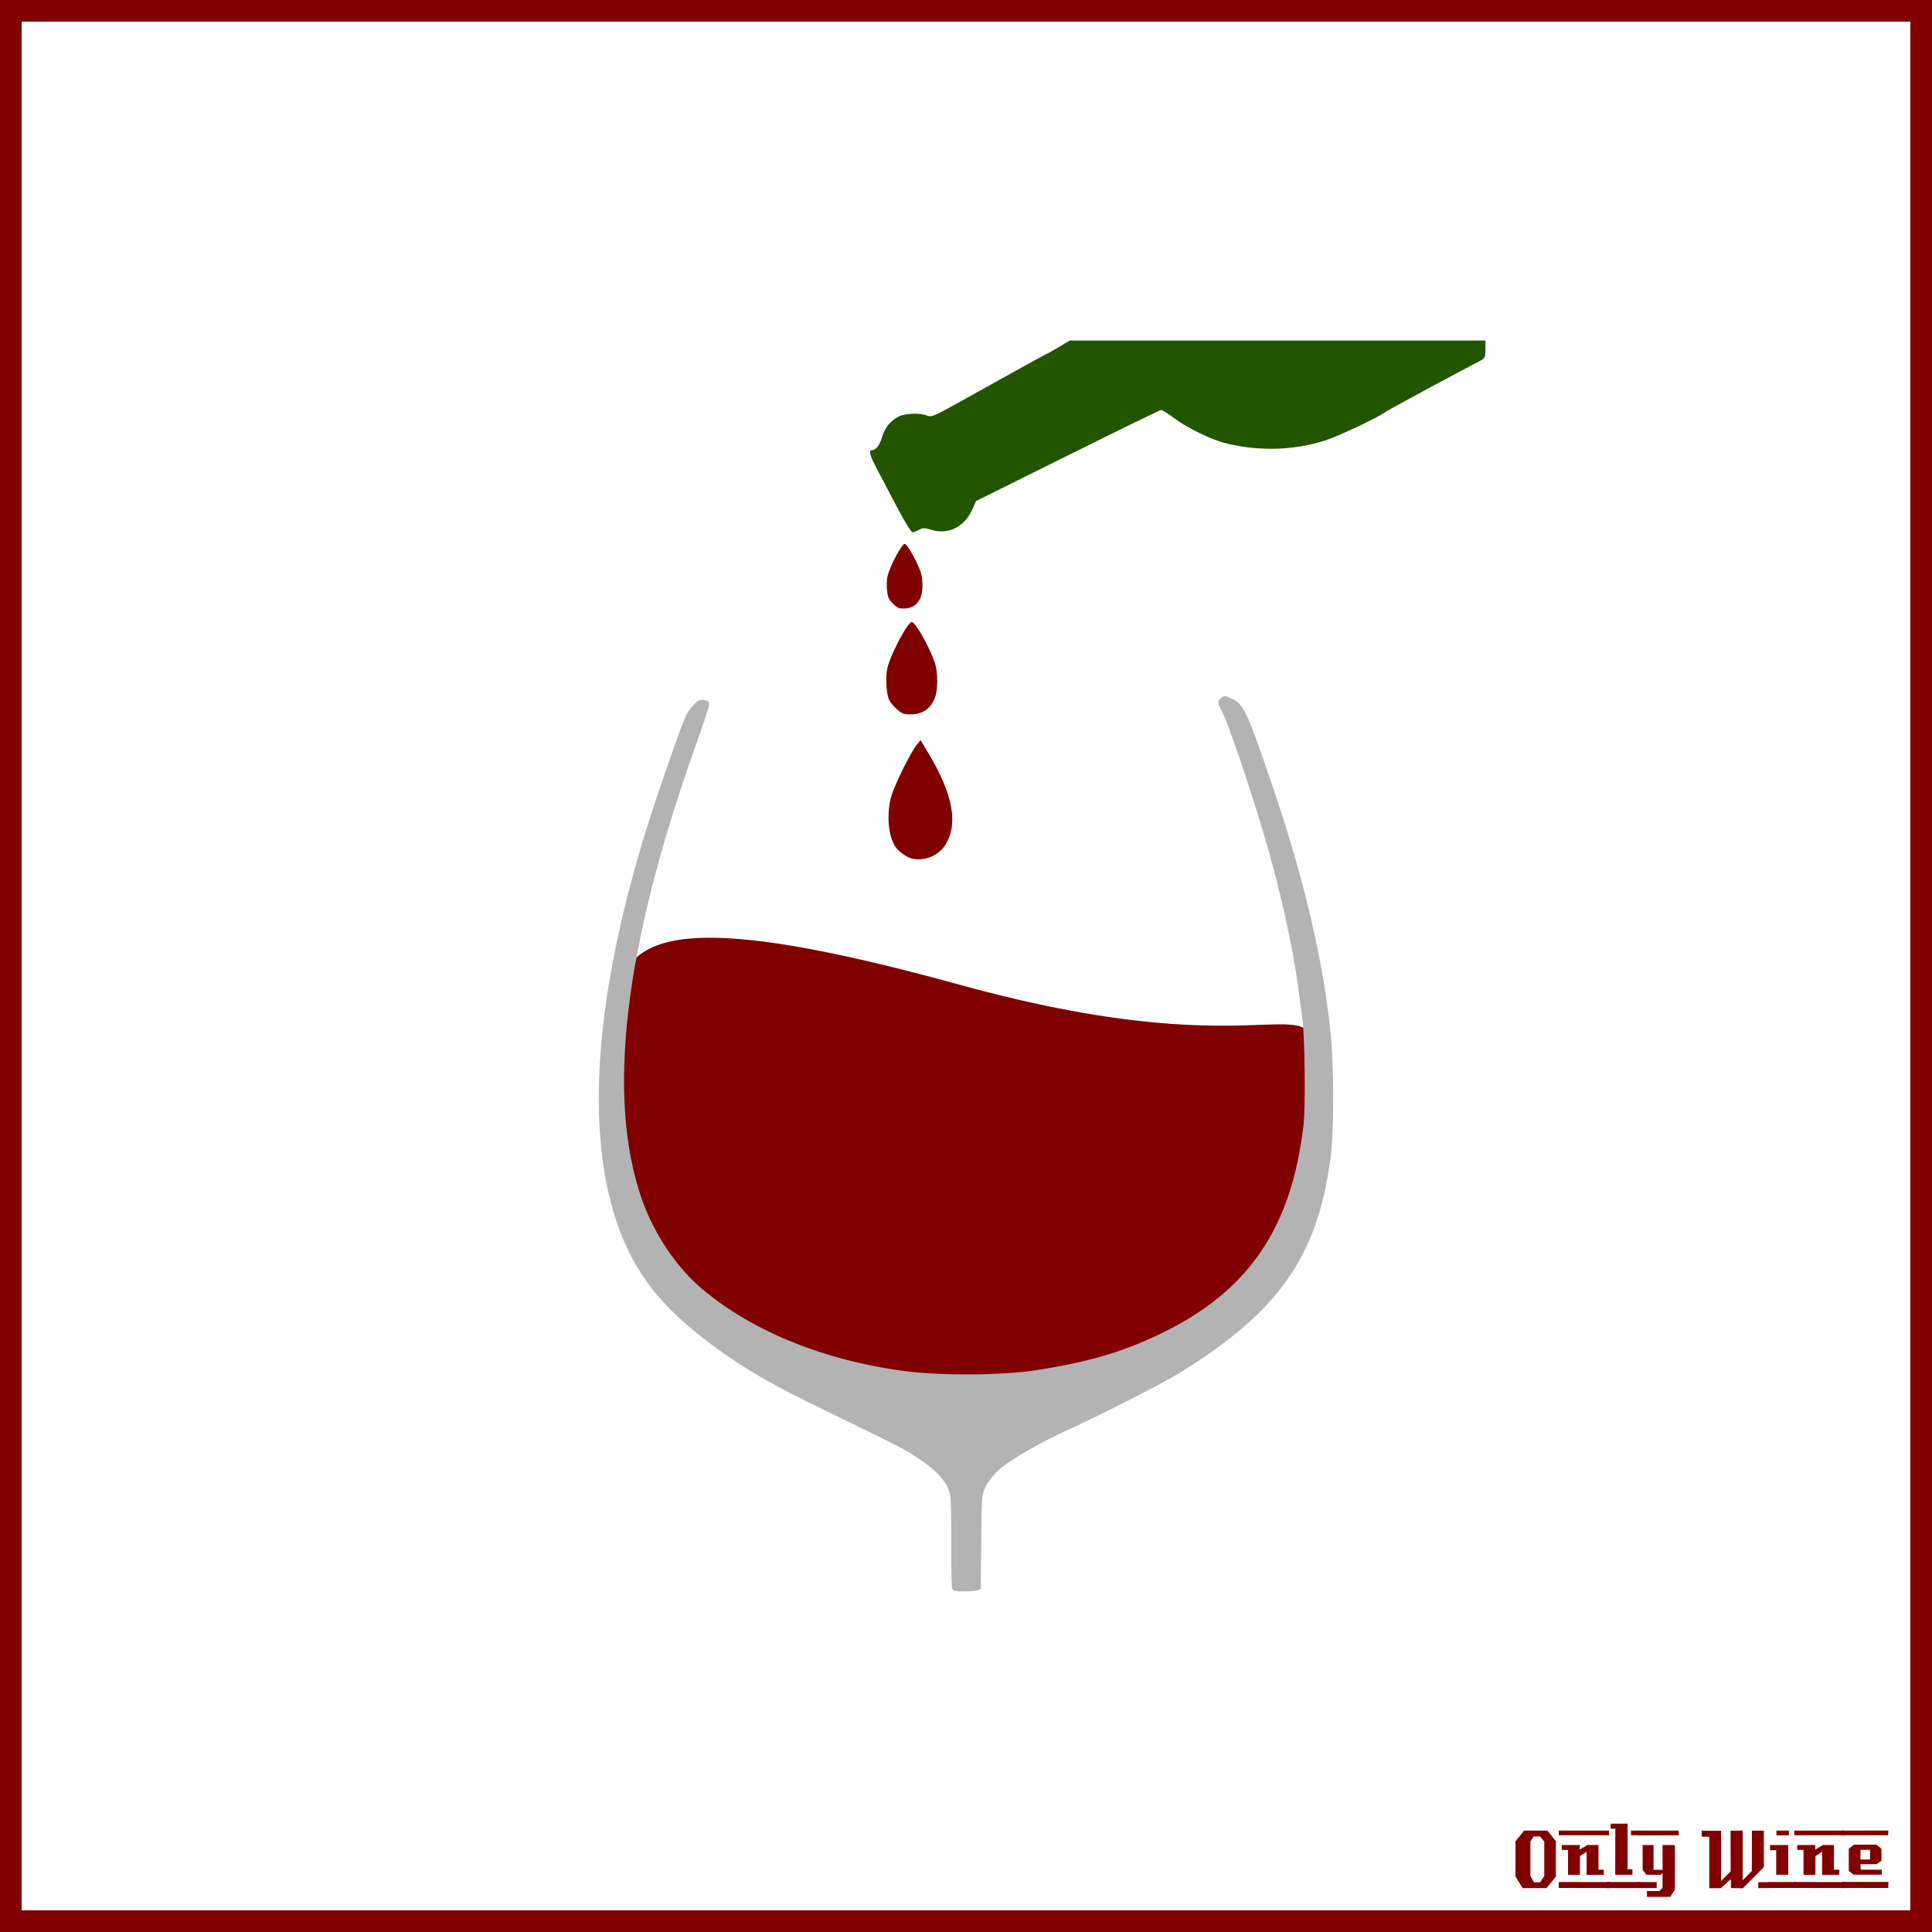 <?xml version="1.0" encoding="UTF-8" standalone="no"?>
<!-- Created with Inkscape (http://www.inkscape.org/) -->

<svg
   xmlns:svg="http://www.w3.org/2000/svg"
   xmlns="http://www.w3.org/2000/svg"
   xmlns:xlink="http://www.w3.org/1999/xlink"
   xmlns:sodipodi="http://sodipodi.sourceforge.net/DTD/sodipodi-0.dtd"
   xmlns:inkscape="http://www.inkscape.org/namespaces/inkscape"
   width="885.827"
   height="885.827"
   id="svg2"
   version="1.1"
   inkscape:version="0.48+devel r9772"
   sodipodi:docname="OnlyWine-130.svg">
  <rect width="100%" height="100%" fill="#808080" stroke="none"/>
  <g
     inkscape:label="Background"
     inkscape:groupmode="layer"
     id="layer1"
     transform="translate(0,-166.536)"
     sodipodi:insensitive="true">
    <rect
       style="color:#000000;fill:#ffffff;stroke:#800000;stroke-width:9.933;stroke-linecap:butt;stroke-linejoin:miter;stroke-miterlimit:4;stroke-opacity:1;stroke-dasharray:none;stroke-dashoffset:0;marker:none;visibility:visible;display:inline;overflow:visible;enable-background:accumulate"
       id="rect3840"
       width="875.901"
       height="875.894"
       x="4.963"
       y="171.502" />
    <g
       id="g3889"
       style="fill:#800000">
      <path
         d="m 713.379,1026.962 -4.32,5.28 -10.92,0 -3.28,-5.28 0,-16.2 3.96,-4.88 10.68,0 3.88,4.88 0,16.2 m -5.32,-0.32 0,-15.72 -1.92,-2.36 -2.96,0 -1.48,2.36 0,15.72 1.6,2.92 2.88,0 1.88,-2.92"
         style="font-size:40px;font-style:normal;font-variant:normal;font-weight:normal;font-stretch:normal;text-align:start;line-height:125%;letter-spacing:0px;word-spacing:0px;writing-mode:lr-tb;text-anchor:start;fill:#800000;fill-opacity:1;stroke:none;font-family:LambrettistA;-inkscape-font-specification:LambrettistA"
         id="path3847"
         inkscape:connector-curvature="0" />
      <path
         d="m 737.71,1008.002 -23,0 0,-2.12 23,0 0,2.12 m -2.36,18.12 c -3.733,0 -6.36,0.013 -7.88,0.04 l 0,-10.6 -3.04,2 -0.04,8.56 -5.44,0.04 c 0,0 0,-3.813 0,-11.44 l -2.88,0 c -0.027,-1.52 -0.027,-2.267 0,-2.24 l 8.24,0 0,2.08 3.52,-2.08 5.08,0 c -2e-5,0 -2e-5,3.773 0,11.32 l 2.44,0 0,2.32 m 2.68,6.08 -23.32,-0.04 0,-2.72 23.32,0.04 c -2e-5,0 -2e-5,0.907 0,2.72"
         style="font-size:40px;font-style:normal;font-variant:normal;font-weight:normal;font-stretch:normal;text-align:start;line-height:125%;letter-spacing:0px;word-spacing:0px;writing-mode:lr-tb;text-anchor:start;fill:#800000;fill-opacity:1;stroke:none;font-family:LambrettistA;-inkscape-font-specification:LambrettistA"
         id="path3849"
         inkscape:connector-curvature="0" />
      <path
         d="m 751.538,1008.002 -3.72,0 c -10e-6,-0.72 -10e-6,-1.12 0,-1.2 -0.027,-0.08 -0.04,-0.387 -0.04,-0.92 l 3.76,0 0,2.12 m -3.08,18.12 -7.88,0 0.04,-21.12 -2.12,0 0,-2.32 7.76,0 0,20.92 2.2,0 0,2.52 m 3.2,6.08 -14.88,0 c 0,0 0,-0.92 0,-2.76 l 14.84,0 c -10e-6,0.747 0.013,1.667 0.04,2.76"
         style="font-size:40px;font-style:normal;font-variant:normal;font-weight:normal;font-stretch:normal;text-align:start;line-height:125%;letter-spacing:0px;word-spacing:0px;writing-mode:lr-tb;text-anchor:start;fill:#800000;fill-opacity:1;stroke:none;font-family:LambrettistA;-inkscape-font-specification:LambrettistA"
         id="path3851"
         inkscape:connector-curvature="0" />
      <path
         d="m 769.717,1008.042 -18.92,0.04 c 0,-1.467 0,-2.2 0,-2.2 l 18.88,0 c 0.027,1.333 0.04,2.053 0.04,2.16 m -1.76,24.88 -2.16,3.32 -10.68,0 0,-2.68 5.72,0 1.44,-1.44 0,-6.84 -0.84,0.84 -6.56,0 -1.72,-2.2 0,-11.44 5,0 0,11.36 4.12,0 0,-11.36 5.68,0 0,20.44 m -8.36,-0.72 -8.8,0 0,-2.76 8.8,0.04 0,2.72"
         style="font-size:40px;font-style:normal;font-variant:normal;font-weight:normal;font-stretch:normal;text-align:start;line-height:125%;letter-spacing:0px;word-spacing:0px;writing-mode:lr-tb;text-anchor:start;fill:#800000;fill-opacity:1;stroke:none;font-family:LambrettistA;-inkscape-font-specification:LambrettistA"
         id="path3853"
         inkscape:connector-curvature="0" />
      <path
         d="m 811.381,1032.242 -5.2,0 0,-2.72 5.2,0 0,2.72 m -2.64,-9.64 -9.64,9.68 c -2,0 -3.8,-0.013 -5.4,-0.04 -0.08,0 -0.107,-1.373 -0.08,-4.12 l -4.76,4.24 c -10e-6,-0.027 -0.013,-0.053 -0.04,-0.08 l -5.12,0 c -10e-6,0 -10e-6,-7.867 0,-23.6 l -3.48,0 -0.04,-2.76 8.96,0 0,23.08 4.36,-4.44 -0.04,-18.64 c 2.187,10e-5 4.04,-0.013 5.56,-0.04 l 0,22.76 4.2,-4.24 0.04,-18.52 c 1.387,0.027 3.213,0.04 5.48,0.04 -3e-5,3.28 -3e-5,8.84 0,16.68"
         style="font-size:40px;font-style:normal;font-variant:normal;font-weight:normal;font-stretch:normal;text-align:start;line-height:125%;letter-spacing:0px;word-spacing:0px;writing-mode:lr-tb;text-anchor:start;fill:#800000;fill-opacity:1;stroke:none;font-family:LambrettistA;-inkscape-font-specification:LambrettistA"
         id="path3855"
         inkscape:connector-curvature="0" />
      <path
         d="m 820.202,1008.042 -5.72,0 0,-2.16 5.72,0 0,2.16 m -0.28,18.08 -5.52,0 c -0.027,-2.16 -0.027,-5.92 0,-11.28 l -2.84,0.04 c -0.027,-1.573 -0.027,-2.373 0,-2.4 l 8.36,0 0,13.64 m 3.6,6.04 -12.64,0 c 0,0 0,-0.907 0,-2.72 l 12.64,0 0,2.72"
         style="font-size:40px;font-style:normal;font-variant:normal;font-weight:normal;font-stretch:normal;text-align:start;line-height:125%;letter-spacing:0px;word-spacing:0px;writing-mode:lr-tb;text-anchor:start;fill:#800000;fill-opacity:1;stroke:none;font-family:LambrettistA;-inkscape-font-specification:LambrettistA"
         id="path3857"
         inkscape:connector-curvature="0" />
      <path
         d="m 845.679,1008.002 -23,0 0,-2.12 23,0 0,2.12 m -2.36,18.12 c -3.733,0 -6.36,0.013 -7.88,0.04 l 0,-10.6 -3.04,2 -0.04,8.56 -5.44,0.04 c 0,0 0,-3.813 0,-11.44 l -2.88,0 c -0.027,-1.52 -0.027,-2.267 0,-2.24 l 8.24,0 0,2.08 3.52,-2.08 5.08,0 c -2e-5,0 -2e-5,3.773 0,11.32 l 2.44,0 0,2.32 m 2.68,6.08 -23.32,-0.04 0,-2.72 23.32,0.04 c -2e-5,0 -2e-5,0.907 0,2.72"
         style="font-size:40px;font-style:normal;font-variant:normal;font-weight:normal;font-stretch:normal;text-align:start;line-height:125%;letter-spacing:0px;word-spacing:0px;writing-mode:lr-tb;text-anchor:start;fill:#800000;fill-opacity:1;stroke:none;font-family:LambrettistA;-inkscape-font-specification:LambrettistA"
         id="path3859"
         inkscape:connector-curvature="0" />
      <path
         d="m 865.787,1005.842 -0.04,2.16 -21.48,0 c 0,10e-5 0,-0.707 0,-2.12 l 21.52,-0.04 m -3,20.24 -12.84,0 -2.28,-1.68 0,-10.2 2.4,-1.88 10.24,0 2.32,1.84 0.04,5.52 -2.32,1.6 -7.32,0 c -10e-6,0.64 0.013,1.067 0.04,1.28 0.053,0.213 0.08,0.613 0.08,1.2 l 9.64,0.04 c 0.053,0.907 0.053,1.667 0,2.28 m 3.04,6.08 -21.24,0 c 0,0 0,-0.92 0,-2.76 l 21.24,0 c -0.053,1.493 -0.053,2.413 0,2.76 m -8.4,-13.04 0,-4.44 -4.4,0 0,4.44 4.4,0"
         style="font-size:40px;font-style:normal;font-variant:normal;font-weight:normal;font-stretch:normal;text-align:start;line-height:125%;letter-spacing:0px;word-spacing:0px;writing-mode:lr-tb;text-anchor:start;fill:#800000;fill-opacity:1;stroke:none;font-family:LambrettistA;-inkscape-font-specification:LambrettistA"
         id="path3861"
         inkscape:connector-curvature="0" />
    </g>
  </g>
  <g
     inkscape:groupmode="layer"
     id="layer2"
     inkscape:label="Draw">
    <g
       id="g7213">
      <path
         sodipodi:nodetypes="csssc"
         inkscape:connector-curvature="0"
         id="path29485"
         d="m 437.999,595.569 c 0,10.805 -77.313,19.165 -159.906,19.165 -82.592,0 -162.496,-6.455 -161.201,-25.831 0.611,-9.137 -11.856,-16.031 161.201,-7.26 153.112,7.76 165.663,-1.251 166.375,7.831"
         style="color:#000000;fill:#800000;stroke:#800000;stroke-width:1;stroke-linecap:round;stroke-linejoin:round;stroke-miterlimit:4;stroke-opacity:1;stroke-dashoffset:0;marker:none;visibility:visible;display:inline;overflow:visible;enable-background:accumulate"
         transform="matrix(0.983,0,0,5.346,166.978,-2655.192)" />
      <path
         inkscape:connector-curvature="0"
         id="path29455"
         d="m 437.135,728.552 c -0.32,-0.32 -0.548,-10.106 -0.506,-21.745 0.069,-19.195 -0.074,-21.497 -1.538,-24.753 -2.074,-4.612 -6.583,-9.094 -14.184,-14.101 -6.167,-4.061 -8.283,-5.144 -42.933,-21.965 -22.818,-11.077 -34.546,-17.763 -47.84,-27.271 -15.738,-11.256 -26.571,-21.665 -34.338,-32.994 -30.135,-43.955 -27.376,-123.883 7.799,-225.936 10.377,-30.107 11.118,-31.98 13.96,-35.301 2.184,-2.551 3.346,-3.258 5.038,-3.062 1.629,0.189 2.154,0.689 2.026,1.93 -0.095,0.921 -2.863,9.213 -6.151,18.425 -32.912,92.227 -41.077,161.655 -24.527,208.543 5.562,15.759 15.783,30.945 27.557,40.945 23.116,19.634 56.924,33.275 94.1,37.969 16.631,2.1 44.35,1.867 59.529,-0.5 24.076,-3.755 39.455,-8.247 56.952,-16.636 40.641,-19.486 60.541,-48.496 66.092,-96.351 0.983,-8.478 0.573,-41.584 -0.615,-49.599 -0.512,-3.455 -1.342,-9.485 -1.844,-13.4 -2.347,-18.304 -8.463,-45.741 -15.497,-69.514 -7.037,-23.785 -16.548,-51.629 -19.701,-57.679 -1.722,-3.305 -1.762,-3.691 -0.512,-4.942 1.251,-1.251 1.581,-1.25 4.221,0.009 5.683,2.71 6.625,4.695 18.192,38.324 14.457,42.029 23.636,80.661 27.109,114.089 1.665,16.026 1.681,45.275 0.032,57.77 -5.948,45.061 -23.431,70.03 -68.684,98.091 -7.672,4.757 -35.404,18.931 -50.251,25.682 -13.502,6.14 -27.551,14.181 -32.667,18.696 -2.305,2.035 -5.132,5.541 -6.281,7.793 -2.046,4.007 -2.094,4.538 -2.278,25.032 -0.103,11.516 -0.197,21.409 -0.209,21.985 -0.024,1.133 -10.96,1.555 -12.05,0.465 z"
         style="fill:#b3b3b3;stroke:#b3b3b3" />
      <path
         id="path29483"
         d="m 415.277,392.439 c -1.382,-0.854 -3.162,-2.284 -3.956,-3.179 -3.852,-4.342 -5.087,-14.896 -2.777,-23.738 1.316,-5.039 8.688,-20.104 11.663,-23.835 l 1.868,-2.342 3.468,5.76 c 11.565,19.209 14.035,33.071 7.611,42.712 -3.807,5.713 -12.48,7.956 -17.876,4.623 z"
         style="fill:#800000;fill-opacity:1"
         inkscape:connector-curvature="0" />
      <path
         id="path29481"
         d="m 409.833,318.571 c 0,-0.488 0.377,-0.654 0.838,-0.369 0.461,0.285 0.838,0.684 0.838,0.887 0,0.203 -0.377,0.369 -0.838,0.369 -0.461,0 -0.838,-0.399 -0.838,-0.887 z"
         style="fill:#800000;fill-opacity:1"
         inkscape:connector-curvature="0" />
      <path
         id="path29437"
         d="m 411.541,232.984 c -3.217,-6.103 -7.393,-14.036 -9.28,-17.628 -3.619,-6.887 -4.153,-8.964 -2.305,-8.964 1.667,0 3.484,-2.494 4.575,-6.281 1.15,-3.991 3.779,-7.199 7.448,-9.089 3.064,-1.578 10.089,-1.823 13.089,-0.456 1.793,0.817 3.334,0.197 13.23,-5.32 6.161,-3.435 13.086,-7.291 15.389,-8.571 21.144,-11.744 26.478,-14.672 26.727,-14.672 0.159,0 2.48,-1.319 5.157,-2.931 l 4.868,-2.931 95.317,0 95.317,0 0,4.032 c 0,3.707 -0.22,4.144 -2.722,5.417 -7.699,3.917 -41.712,22.297 -42.923,23.194 -3.639,2.697 -21.622,11.184 -28.069,13.248 -14.472,4.633 -31.294,4.97 -46.36,0.929 -6.166,-1.654 -16.728,-6.858 -22.276,-10.976 -2.978,-2.211 -5.812,-4.02 -6.297,-4.02 -0.485,0 -19.785,9.398 -42.889,20.885 l -42.008,20.885 -1.65,3.731 c -3.555,8.037 -10.992,11.822 -18.667,9.502 -3.22,-0.973 -4.193,-0.983 -5.863,-0.058 -1.101,0.61 -2.442,1.123 -2.981,1.139 -0.539,0.016 -3.611,-4.964 -6.828,-11.067 z"
         style="fill:#225500;fill-opacity:1"
         inkscape:connector-curvature="0" />
      <path
         inkscape:connector-curvature="0"
         id="path29451"
         d="m 413.645,326.986 c -2.153,-1.25 -4.89,-4.013 -5.909,-5.963 -1.36,-2.605 -1.831,-10.466 -0.877,-14.646 1.451,-6.36 9.297,-21.182 11.213,-21.182 1.588,0 7.916,11.126 10.44,18.354 1.684,4.823 1.614,13.335 -0.141,17.136 -1.976,4.278 -5.256,6.566 -9.798,6.834 -2.008,0.119 -4.218,-0.12 -4.928,-0.533 z"
         style="fill:#800000" />
      <path
         style="fill:#800000"
         d="m 411.695,278.609 c -1.506,-0.874 -3.421,-2.807 -4.133,-4.171 -0.951,-1.822 -1.281,-7.321 -0.614,-10.245 1.015,-4.449 6.503,-14.817 7.843,-14.817 1.111,0 5.538,7.783 7.303,12.839 1.178,3.374 1.129,9.328 -0.099,11.987 -1.382,2.992 -3.676,4.593 -6.854,4.781 -1.405,0.083 -2.95,-0.084 -3.447,-0.373 z"
         id="path29469"
         inkscape:connector-curvature="0" />
    </g>
  </g>
</svg>
